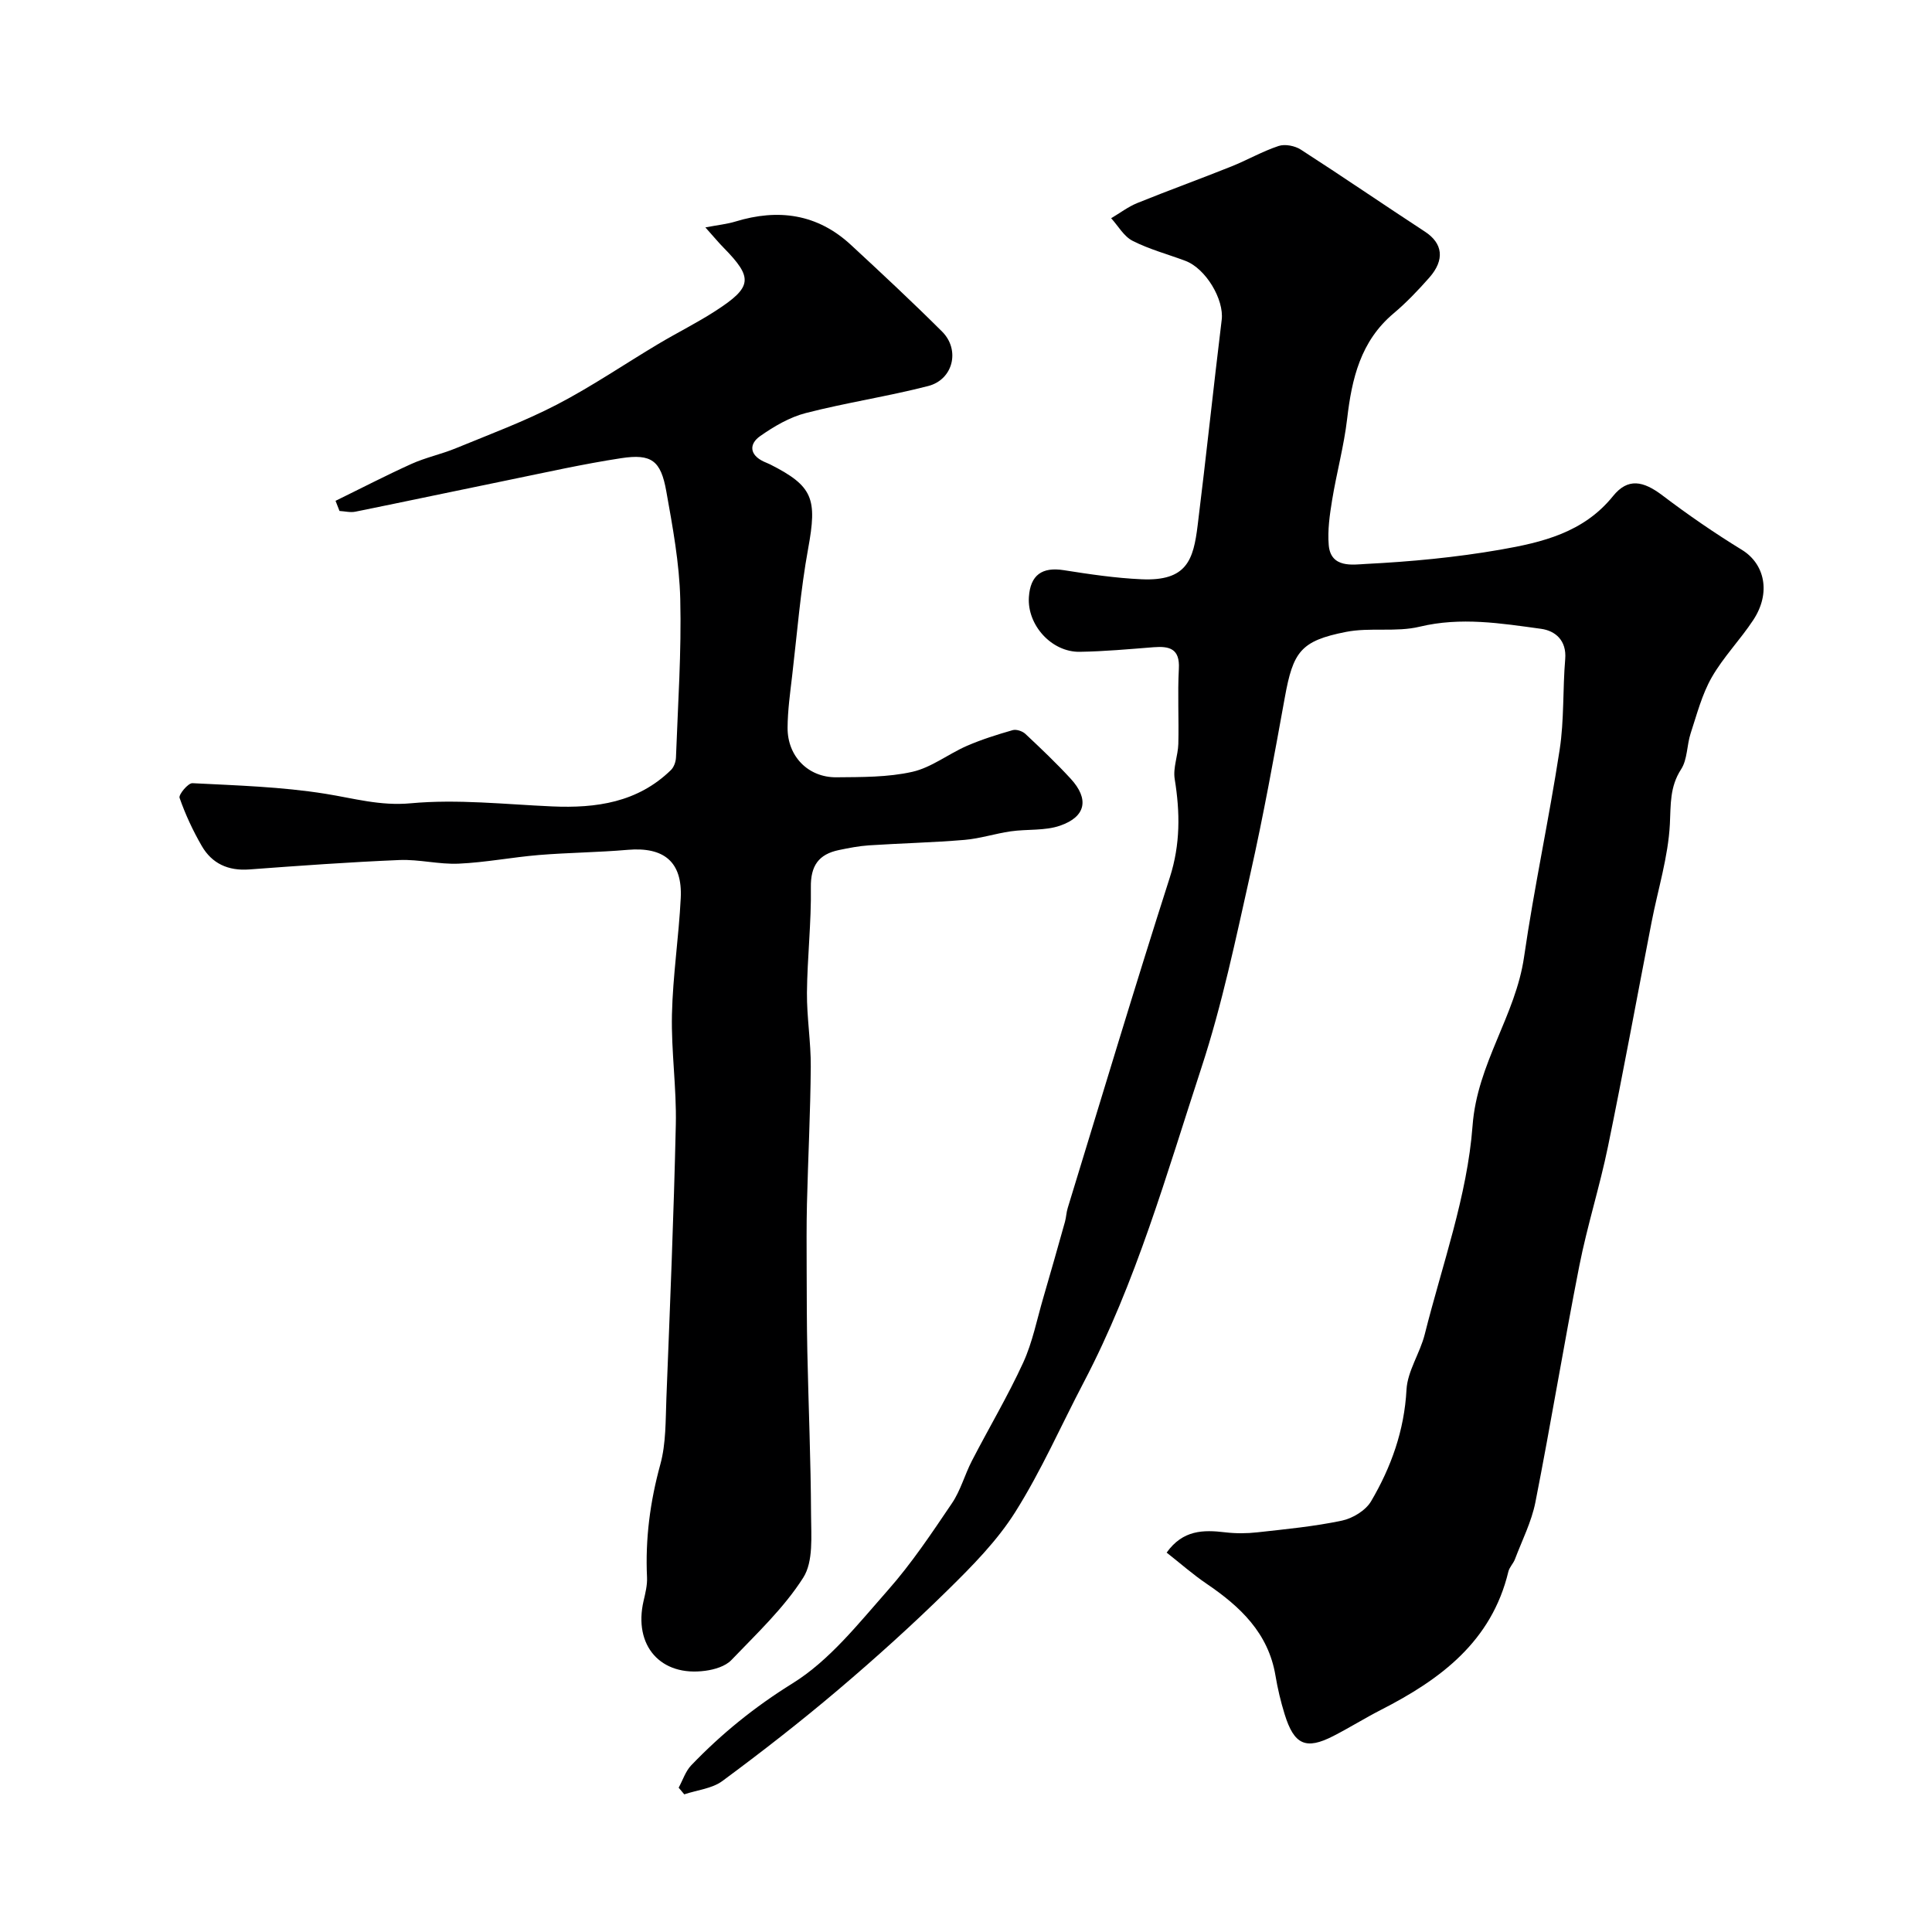 <svg enable-background="new 0 0 400 400" viewBox="0 0 400 400" xmlns="http://www.w3.org/2000/svg"><path d="m140.51 370.12c.85-1.55 1.41-3.38 2.59-4.62 6.27-6.54 13.13-12.1 20.99-16.98 7.63-4.73 13.62-12.35 19.71-19.25 4.93-5.57 9.1-11.84 13.28-18.02 1.8-2.65 2.65-5.92 4.14-8.8 3.51-6.8 7.44-13.4 10.63-20.35 1.93-4.22 2.83-8.91 4.15-13.4 1.53-5.24 3.02-10.49 4.49-15.74.26-.93.28-1.94.57-2.86 7-22.83 13.85-45.7 21.14-68.44 2.2-6.86 2.13-13.46 1.01-20.37-.38-2.32.68-4.83.75-7.27.13-5.19-.17-10.39.11-15.56.23-4.15-1.92-4.72-5.23-4.46-5.09.4-10.19.87-15.29.95-5.84.09-10.91-5.55-10.53-11.33.3-4.58 2.74-6.28 7.23-5.57 5.33.84 10.7 1.64 16.08 1.88 9.43.43 10.75-4.04 11.63-11.15 1.76-14.18 3.25-28.39 4.98-42.57.51-4.16-3.25-10.6-7.53-12.21-3.65-1.37-7.47-2.38-10.92-4.14-1.81-.92-2.98-3.08-4.44-4.68 1.81-1.06 3.51-2.37 5.43-3.15 6.45-2.61 13-4.98 19.47-7.57 3.3-1.32 6.42-3.13 9.78-4.24 1.33-.44 3.38-.03 4.6.76 8.63 5.56 17.1 11.37 25.7 16.99 3.66 2.39 4.17 5.79.89 9.51-2.31 2.62-4.75 5.18-7.41 7.42-6.82 5.74-8.63 13.49-9.6 21.82-.66 5.65-2.19 11.19-3.11 16.82-.5 3.07-.96 6.24-.7 9.31.4 4.86 5.08 4.04 7.65 3.91 9.31-.47 18.66-1.35 27.85-2.95 8.65-1.51 17.25-3.52 23.36-11.1 3.08-3.82 6.26-3.15 10.23-.14 5.29 4.01 10.79 7.8 16.45 11.27 4.73 2.9 6.07 8.89 2.36 14.52-2.69 4.09-6.2 7.67-8.61 11.89-2.02 3.54-3.07 7.65-4.36 11.58-.8 2.44-.65 5.39-1.97 7.43-2.37 3.66-2.13 7.28-2.33 11.36-.35 6.8-2.47 13.5-3.78 20.26-3.01 15.49-5.85 31.02-9.03 46.47-1.7 8.28-4.29 16.39-5.93 24.68-3.21 16.29-5.89 32.69-9.1 48.98-.8 4.05-2.75 7.88-4.23 11.79-.34.91-1.15 1.67-1.37 2.59-3.47 14.47-14.05 22.32-26.38 28.62-3.34 1.71-6.53 3.71-9.87 5.42-5.68 2.91-8.11 1.82-10.07-4.52-.81-2.62-1.45-5.31-1.9-8.01-1.48-8.81-7.29-14.27-14.24-18.99-2.82-1.91-5.4-4.19-8.29-6.46 3.37-4.71 7.59-4.74 12.12-4.2 2.2.26 4.48.25 6.69 0 5.85-.65 11.73-1.21 17.48-2.42 2.24-.47 4.92-2.11 6.04-4.01 4.16-7.08 6.88-14.65 7.33-23.1.21-3.87 2.8-7.56 3.78-11.47 3.6-14.36 8.81-28.63 9.9-43.2.96-12.89 8.9-22.74 10.66-34.92 2.08-14.36 5.17-28.57 7.37-42.91.95-6.17.62-12.52 1.15-18.77.32-3.88-2.07-5.86-5-6.26-8.31-1.14-16.6-2.49-25.13-.44-4.89 1.18-10.29.1-15.26 1.08-9.4 1.85-10.95 4.11-12.67 13.61-2.21 12.18-4.41 24.37-7.12 36.44-3.02 13.47-5.84 27.06-10.13 40.15-7.23 22.05-13.53 44.5-24.4 65.21-4.69 8.95-8.77 18.27-14.14 26.79-3.76 5.98-8.92 11.2-14.01 16.2-7.3 7.18-14.92 14.05-22.72 20.67-7.74 6.56-15.76 12.81-23.92 18.84-2.14 1.58-5.24 1.87-7.89 2.76-.39-.44-.78-.91-1.16-1.38z" fill="#000001"/><path d="m69.47 103.69c5.24-2.56 10.42-5.25 15.73-7.65 2.95-1.33 6.19-2 9.19-3.24 7.03-2.89 14.19-5.55 20.92-9.04 7.22-3.75 13.98-8.37 20.99-12.55 3.92-2.34 8.04-4.38 11.87-6.86 7.63-4.94 7.78-6.82 1.63-13.08-1.02-1.03-1.94-2.16-3.76-4.19 2.69-.51 4.51-.69 6.21-1.21 8.86-2.71 16.96-1.61 23.91 4.82 6.38 5.9 12.74 11.83 18.89 17.96 3.78 3.77 2.31 9.93-2.87 11.27-8.38 2.16-16.98 3.44-25.36 5.6-3.35.86-6.57 2.76-9.44 4.77-2.33 1.64-2.21 3.88.73 5.27.44.21.9.37 1.34.59 8.91 4.51 9.76 7.11 7.87 17.42-1.59 8.68-2.28 17.53-3.31 26.31-.42 3.59-.93 7.2-.95 10.8-.03 5.9 4.26 10.3 10.1 10.25 5.26-.05 10.65.01 15.72-1.13 3.96-.89 7.46-3.7 11.29-5.37 3.06-1.33 6.28-2.34 9.49-3.26.76-.22 2.03.2 2.64.78 3.21 3.01 6.41 6.05 9.38 9.28 3.85 4.19 3.17 7.85-2.19 9.71-3.16 1.1-6.83.69-10.23 1.18-3.21.46-6.36 1.5-9.57 1.77-6.58.55-13.19.7-19.78 1.13-2.1.14-4.19.55-6.25.98-4.15.87-5.85 3.23-5.78 7.72.11 7.26-.74 14.53-.81 21.8-.04 5.12.83 10.24.79 15.35-.07 9.46-.56 18.92-.79 28.38-.11 4.5-.07 9-.06 13.5.02 5.7.02 11.39.14 17.09.24 11.26.72 22.52.77 33.79.02 4.4.51 9.67-1.62 13.01-4.01 6.3-9.66 11.61-14.89 17.07-1.23 1.28-3.47 1.95-5.34 2.2-9.31 1.29-14.97-5.22-12.82-14.48.37-1.59.78-3.24.71-4.84-.38-7.96.63-15.67 2.75-23.39 1.2-4.37 1.08-9.14 1.26-13.75.74-18.87 1.53-37.73 1.95-56.61.17-7.59-.97-15.21-.8-22.8.18-8.05 1.42-16.06 1.82-24.11.37-7.49-3.47-10.63-10.99-9.98-6.1.53-12.25.57-18.36 1.07-5.55.46-11.05 1.54-16.6 1.79-4.08.19-8.21-.92-12.29-.75-10.38.43-20.74 1.18-31.1 1.95-4.34.32-7.71-1.2-9.83-4.87-1.83-3.16-3.39-6.51-4.59-9.95-.24-.67 1.77-3.09 2.66-3.04 9.19.47 18.45.74 27.51 2.19 5.9.94 11.37 2.56 17.71 1.97 9.66-.89 19.51.22 29.27.65 9.12.4 17.69-.82 24.57-7.52.62-.6 1.02-1.71 1.05-2.6.4-10.93 1.16-21.88.89-32.8-.18-7.46-1.57-14.94-2.89-22.32-1.13-6.37-3.06-7.81-9.33-6.86-7.88 1.2-15.68 2.96-23.5 4.56-10.52 2.15-21.03 4.39-31.55 6.52-1.04.21-2.18-.09-3.28-.15-.27-.69-.55-1.39-.82-2.1z" fill="#000001"/></svg>